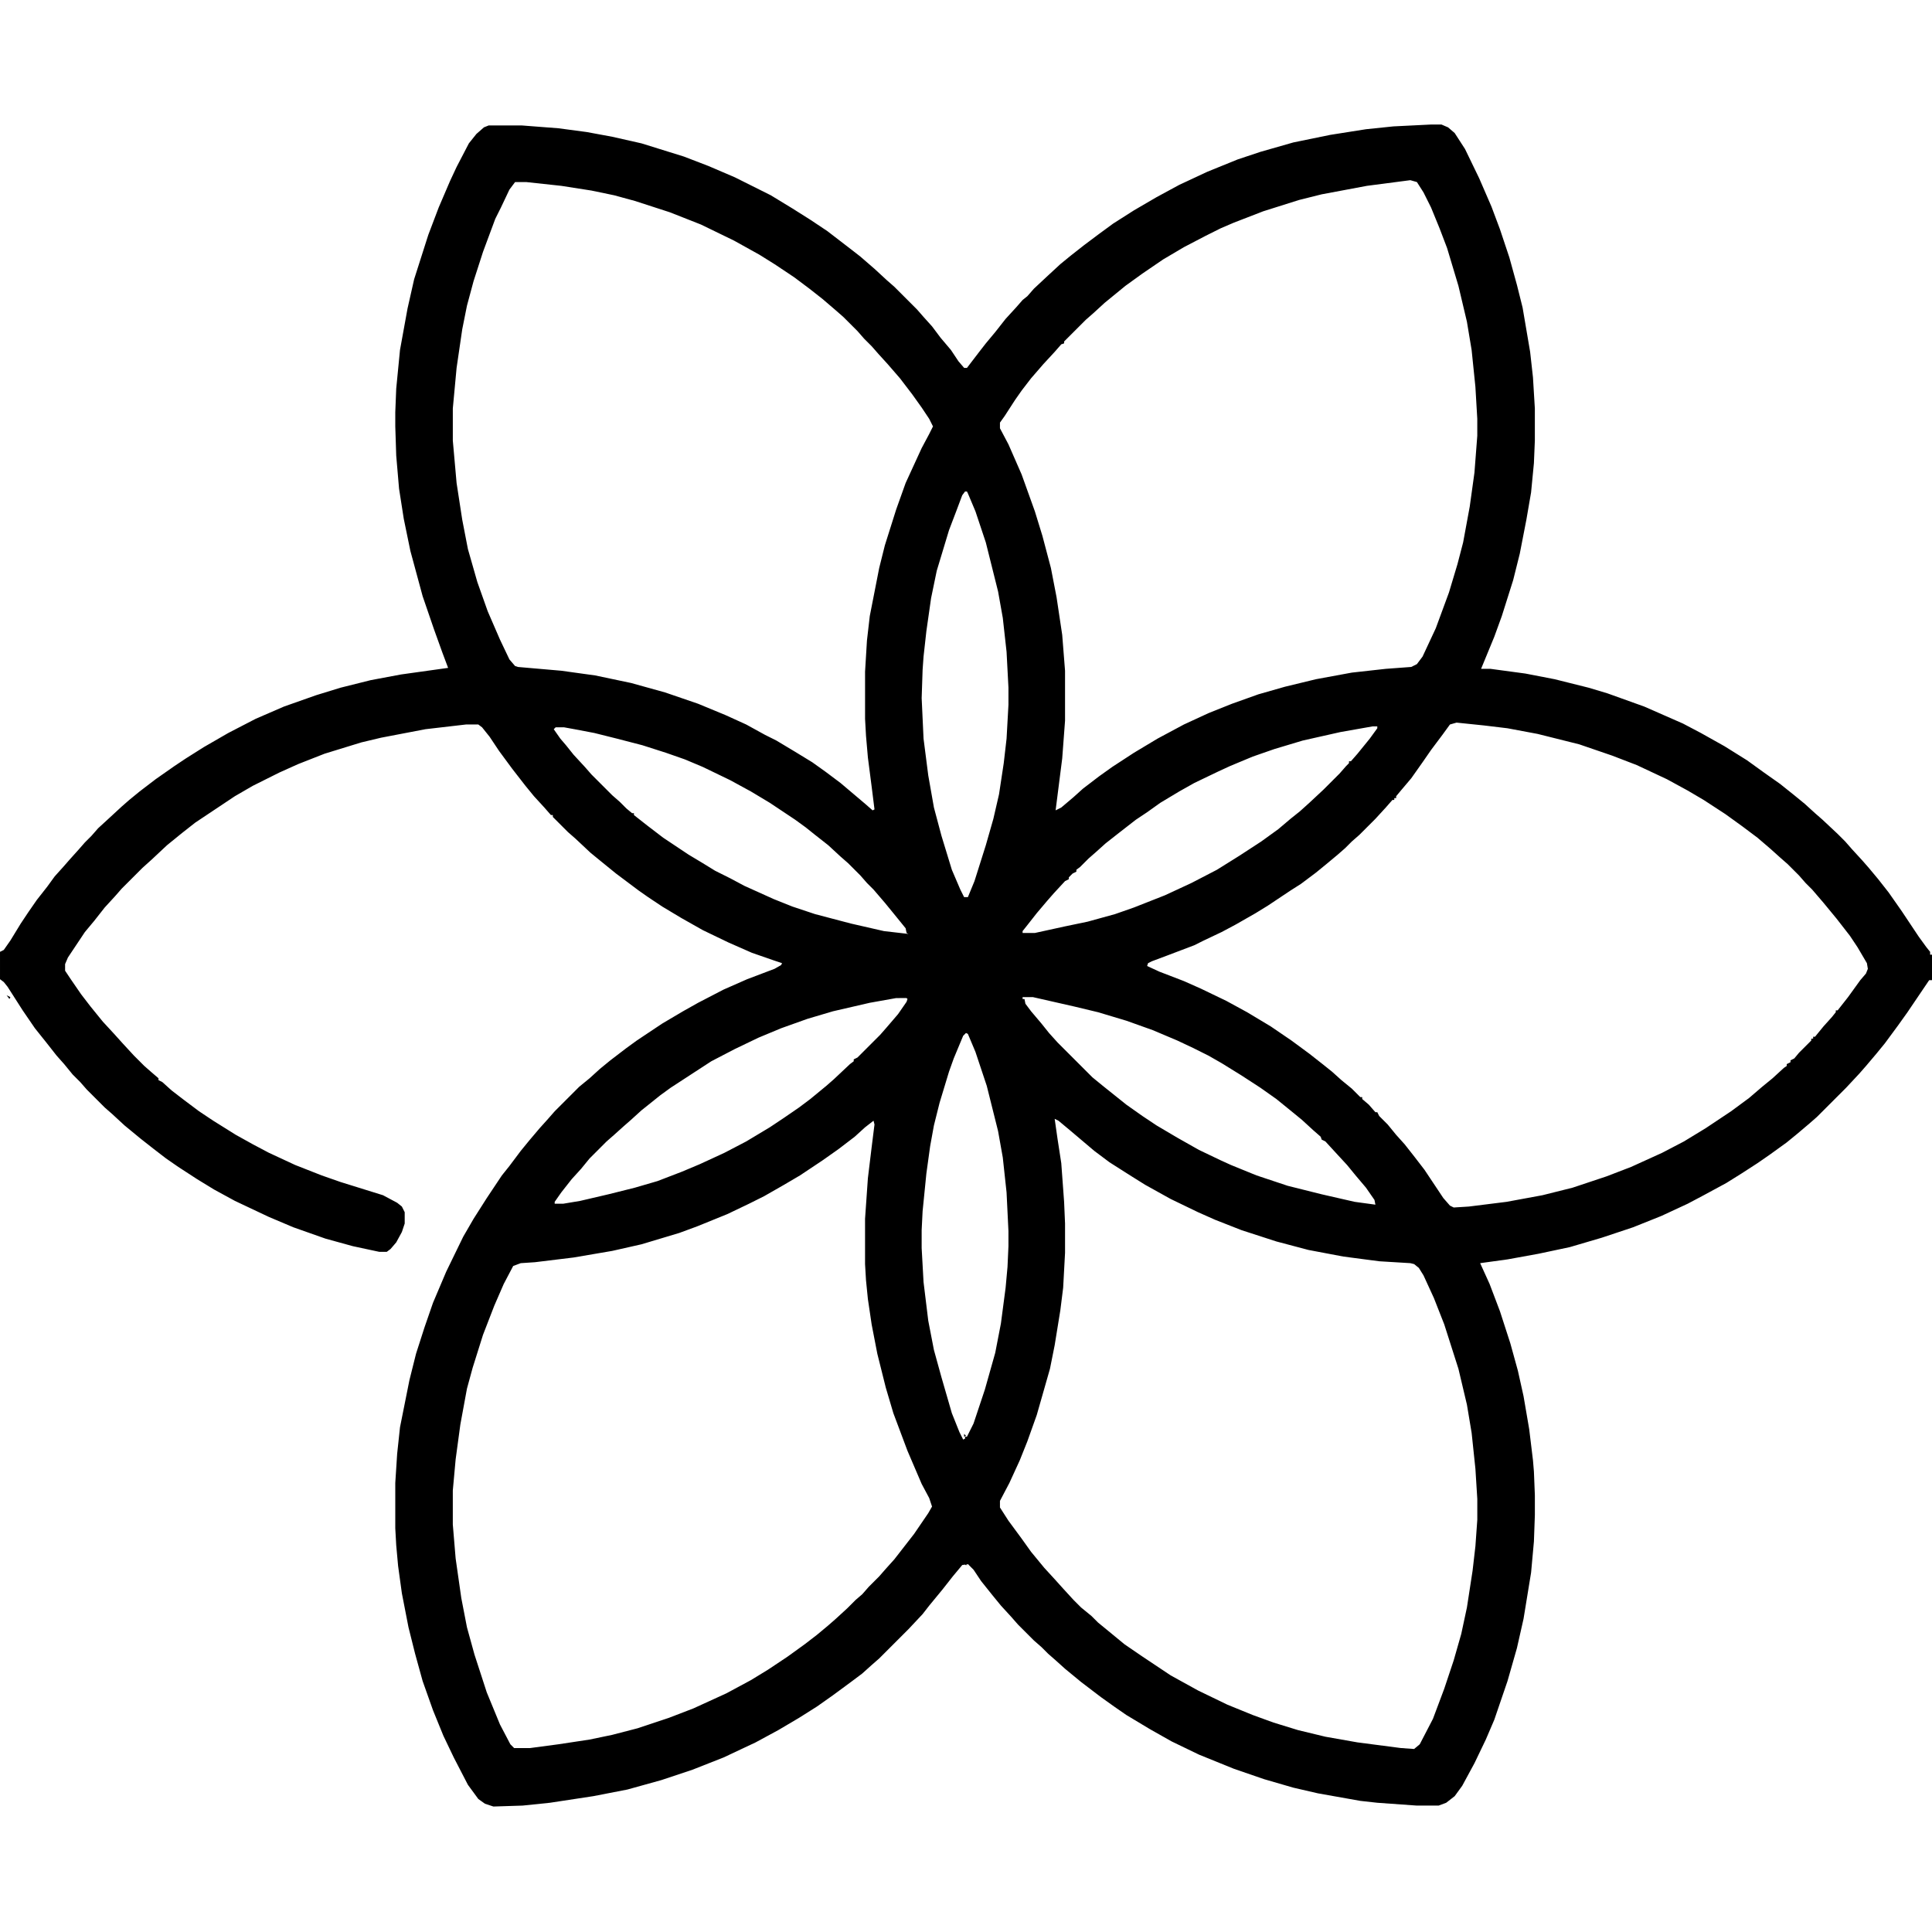 <svg xmlns="http://www.w3.org/2000/svg" height="128" width="128" viewBox="0 0 2048 2048" version="1.1">
<path d="m0 0h11l7 3 7 6 11 17 15 31 13 30 9 24 10 30 8 29 6 24 8 47 3 27 2 33v34l-1 24-3 31-5 29-7 36-7 28-12 38-8 22-14 34h10l37 5 31 6 36 9 20 6 39 14 41 18 19 10 25 14 24 15 18 13 17 12 15 12 11 9 11 10 8 7 16 15 8 8 7 8 11 12 7 8 10 12 11 14 14 20 18 27 8 11 4 5v3h2v27h-3l-23 34-10 14-14 19-9 11-11 13-7 8-14 15-31 31-8 7-13 11-11 9-18 13-13 9-17 11-16 10-24 13-17 9-28 13-30 12-33 11-34 10-33 7-33 6-29 4 10 22 11 29 11 34 8 29 6 27 6 35 4 33 1 12 1 25v21l-1 28-3 33-8 49-7 31-10 35-14 41-9 21-12 25-13 24-8 11-9 7-8 3h-23l-42-3-18-2-45-8-26-6-31-9-32-11-37-15-29-14-23-13-25-15-13-9-14-10-21-16-17-14-10-9-8-7-7-7-8-7-17-17-7-8-11-12-9-11-12-15-8-12-6-6-6 1-10 12-11 14-14 17-7 9-15 16-31 31-8 7-10 9-12 9-19 14-17 12-19 12-22 13-24 13-34 16-33 13-33 11-36 10-36 7-46 7-29 3-31 1-9-3-7-5-11-15-15-29-11-23-11-27-11-31-8-29-7-28-7-36-4-29-2-22-1-18v-48l2-31 3-28 10-50 7-28 9-28 9-26 14-33 18-37 11-19 14-22 16-24 8-10 12-16 9-11 11-13 9-10 7-8 26-26 11-9 11-10 11-9 17-13 11-8 27-18 22-13 16-9 27-14 25-11 29-11 7-4 1-2-9-3-23-8-25-11-27-13-23-13-20-12-15-10-10-7-24-18-16-13-11-9-16-15-8-7-16-16v-2h-2l-7-8-11-12-9-11-14-18-14-19-10-15-8-10-4-3h-13l-43 5-47 9-21 5-39 12-28 11-20 9-28 14-19 11-42 28-14 11-16 13-16 15-10 9-22 22-7 8-11 12-11 14-10 12-18 27-3 7v7l6 9 11 16 10 13 13 16 12 13 9 10 12 13 11 11 8 7 7 6v2l4 2 10 9 13 10 16 12 15 10 24 15 18 10 17 9 28 13 28 11 20 7 45 14 15 8 5 4 3 6v12l-3 9-6 11-6 7-4 3h-8l-28-6-29-8-34-12-26-11-36-17-22-12-18-11-20-13-13-9-13-10-14-11-17-14-13-12-8-7-19-19-7-8-8-8-9-11-8-9-11-14-12-15-13-19-16-25-4-5-4-3v-29l4-2 7-10 11-18 8-12 9-13 11-14 8-11 9-10 7-8 9-10 7-8 7-7 7-8 12-11 13-12 8-7 11-9 17-13 20-14 12-8 19-12 26-15 29-15 30-13 34-12 26-8 32-8 32-6 50-7-6-16-9-25-12-35-13-48-7-34-5-32-3-35-1-31v-15l1-25 4-41 8-44 7-31 15-47 11-29 12-28 7-15 13-25 8-10 8-7 5-2h35l39 3 30 4 27 5 31 7 45 14 26 10 28 12 38 19 23 14 19 12 18 12 26 20 9 7 15 13 13 12 8 7 24 24 7 8 9 10 9 12 11 13 8 12 6 7h3l13-17 7-9 10-12 11-14 11-12 7-8 5-4 7-8 15-14 13-12 11-9 14-11 16-12 15-11 22-14 24-14 24-13 30-14 32-13 24-8 35-10 39-8 38-6 29-3zm-22 59-46 6-48 9-24 6-38 12-31 12-14 6-16 8-23 12-22 13-22 15-18 13-22 18-12 11-8 7-23 23v2l-3 1-7 8-12 13-13 15-10 13-7 10-11 17-5 7v6l9 17 14 32 14 39 8 26 9 34 6 31 6 40 3 38v53l-3 40-7 55 6-3 13-11 10-9 17-13 14-10 23-15 25-15 28-15 26-12 25-10 28-10 28-8 33-8 38-7 36-4 27-2 6-3 6-8 14-30 14-38 9-30 6-23 7-38 5-36 3-39v-18l-2-34-4-39-5-30-9-38-12-40-8-21-9-22-8-16-7-11zm-949 2-6 8-9 19-6 12-13 35-10 31-7 26-5 25-6 41-4 43v34l4 45 6 39 6 31 10 35 11 31 13 30 10 21 6 7 3 1 46 4 36 5 38 8 36 10 35 12 29 12 22 10 20 11 12 6 20 12 18 11 14 10 16 12 26 22 8 7 2-1-3-24-4-31-2-23-1-18v-50l2-33 3-26 10-51 6-24 12-38 10-28 17-37 8-15 4-8-4-8-8-12-10-14-13-17-13-15-10-11-7-8-8-8-7-8-15-15-8-7-14-12-14-11-16-12-21-14-16-10-27-15-35-17-33-13-37-12-22-6-24-5-32-5-37-4zm477 328-3 4-6 16-8 21-13 43-6 29-5 35-3 27-1 14-1 30 2 43 5 39 6 34 8 30 11 36 9 21 4 8h4l7-17 12-38 8-28 6-26 5-33 3-26 2-36v-18l-2-38-4-36-5-28-13-52-11-33-8-19-1-2zm521 245-7 2-8 11-12 16-9 13-12 17-11 13-5 6v2h-2v2h-2l-7 8-11 12-17 17-8 7-7 7-8 7-12 10-11 9-16 12-11 7-24 16-13 8-21 12-15 8-19 9-10 5-29 11-16 6-4 2-1 3 13 6 26 10 18 8 27 13 22 12 25 15 22 15 19 14 14 11 10 8 10 9 11 9 9 9h2v2l7 6 7 8h2l2 4 9 9 9 11 9 10 11 14 10 13 20 30 7 8 4 2 16-1 40-5 38-7 32-8 36-12 26-10 33-15 23-12 23-14 27-18 19-14 14-12 11-9 12-11 3-2v-2l4-2v-2l4-2 5-6 13-13v-2h2v-2h2l9-11 9-10 4-5v-2h2l11-14 13-18 6-7 2-5-1-6-10-17-8-12-14-18-14-17-12-14-7-7-7-8-12-12-8-7-10-9-14-12-16-12-18-13-23-15-17-10-22-12-32-15-26-10-35-12-44-11-32-6-25-3zm-955 5-2 2 7 10 6 7 8 10 12 13 7 8 22 22 8 7 7 7 6 5h2v2l14 11 17 13 27 18 15 9 13 8 16 8 15 8 31 14 20 8 24 8 38 10 35 8 26 3-2-1-1-5-13-16-9-11-12-14-7-7-7-8-13-13-8-7-13-12-14-11-10-8-11-8-27-18-20-12-22-12-29-14-19-8-20-7-25-8-27-7-24-6-21-4-11-2zm866-1-34 6-40 9-30 9-23 8-24 10-13 6-25 12-16 9-20 12-14 10-12 8-18 14-14 11-10 9-8 7-9 9-4 3v2l-4 2-4 4v2l-4 2-12 13-7 8-11 13-11 14-4 5v2h13l32-7 24-5 29-8 20-7 33-13 28-13 27-14 24-15 23-15 18-13 13-11 10-8 10-9 15-14 17-17 7-8 3-3v-2h2l7-8 13-16 8-11v-2zm-371 287v2h2l1 5 6 8 11 13 8 10 9 10 37 37 11 9 25 20 17 12 15 10 22 13 23 13 23 11 11 5 27 11 33 11 36 9 35 8 22 3-1-5-9-13-11-13-9-11-12-13-11-12-4-2-1-3-8-7-12-11-11-9-16-13-17-12-20-13-21-13-14-8-16-8-17-8-26-11-28-10-30-9-25-6-44-10zm-134 1-28 5-39 9-27 8-28 10-24 10-25 12-25 13-43 28-11 8-20 16-11 10-8 7-10 9-8 7-18 18-9 11-10 11-11 14-7 10v2h9l18-3 30-7 28-7 24-7 26-10 19-8 26-12 23-12 25-15 15-10 16-11 12-9 17-14 8-7 17-16 4-3v-2l4-2 24-24 7-8 12-14 9-13 1-3-1-1zm74 37-3 3-10 24-5 14-10 33-6 24-4 22-4 29-4 40-1 20v19l2 36 5 41 6 31 8 29 11 38 8 20 4 8 2-1v-2h2l7-14 12-36 11-39 6-31 5-38 2-22 1-22v-16l-2-41-4-37-5-28-12-48-12-36-8-19zm94 91 3 21 4 26 3 41 1 23v31l-2 37-3 24-6 37-5 25-14 49-10 28-8 20-11 24-10 19v7l9 14 14 19 10 14 14 17 11 12 9 10 11 12 8 8 11 9 7 7 11 9 17 14 19 13 30 20 29 16 31 15 27 11 22 8 26 8 29 7 34 6 46 6 14 1 6-5 14-27 12-32 10-30 8-28 6-28 6-39 3-26 2-28v-22l-2-32-4-38-5-30-9-38-15-47-11-28-11-24-5-8-5-4-4-1-33-2-38-5-37-7-34-9-37-12-28-11-18-8-29-14-27-15-16-10-22-14-16-12-26-22-12-10zm-192 2-9 7-11 10-17 13-17 12-24 16-17 10-21 12-16 8-23 11-32 13-19 7-40 12-31 7-41 7-41 5-15 1-8 3-10 19-10 23-12 31-11 35-6 22-7 38-5 37-3 33v36l3 36 6 42 6 31 8 29 13 40 14 34 11 21 4 4h17l30-4 33-5 24-5 27-7 33-11 26-10 35-16 26-14 18-11 21-14 18-13 13-10 12-10 8-7 12-11 9-9 7-6 7-8 11-11 7-8 9-10 21-27 15-22 4-7-3-9-8-15-15-35-15-40-8-27-9-36-6-31-4-27-2-20-1-17v-48l3-43 4-33 3-24z" transform="translate(1517,132)"></path>
<path d="m0 0 4 2-1 2z" transform="translate(7,1055)"></path>
<path d="m0 0 3 1h-3z" transform="translate(1023,1658)"></path>
<path d="m0 0 2 2-2 1z" transform="translate(1022,1520)"></path>
<path d="m0 0 3 1z" transform="translate(1100,1060)"></path>
<path d="m0 0" transform="translate(1024,1096)"></path>
<path d="m0 0" transform="translate(2047,1009)"></path>
<path d="m0 0 2 1z" transform="translate(610,775)"></path>
<path d="m0 0" transform="translate(1030,1670)"></path>
<path d="m0 0" transform="translate(1029,1669)"></path>
<path d="m0 0" transform="translate(1023,1660)"></path>
<path d="m0 0" transform="translate(1096,1059)"></path>
<path d="m0 0" transform="translate(6,1054)"></path>
</svg>
